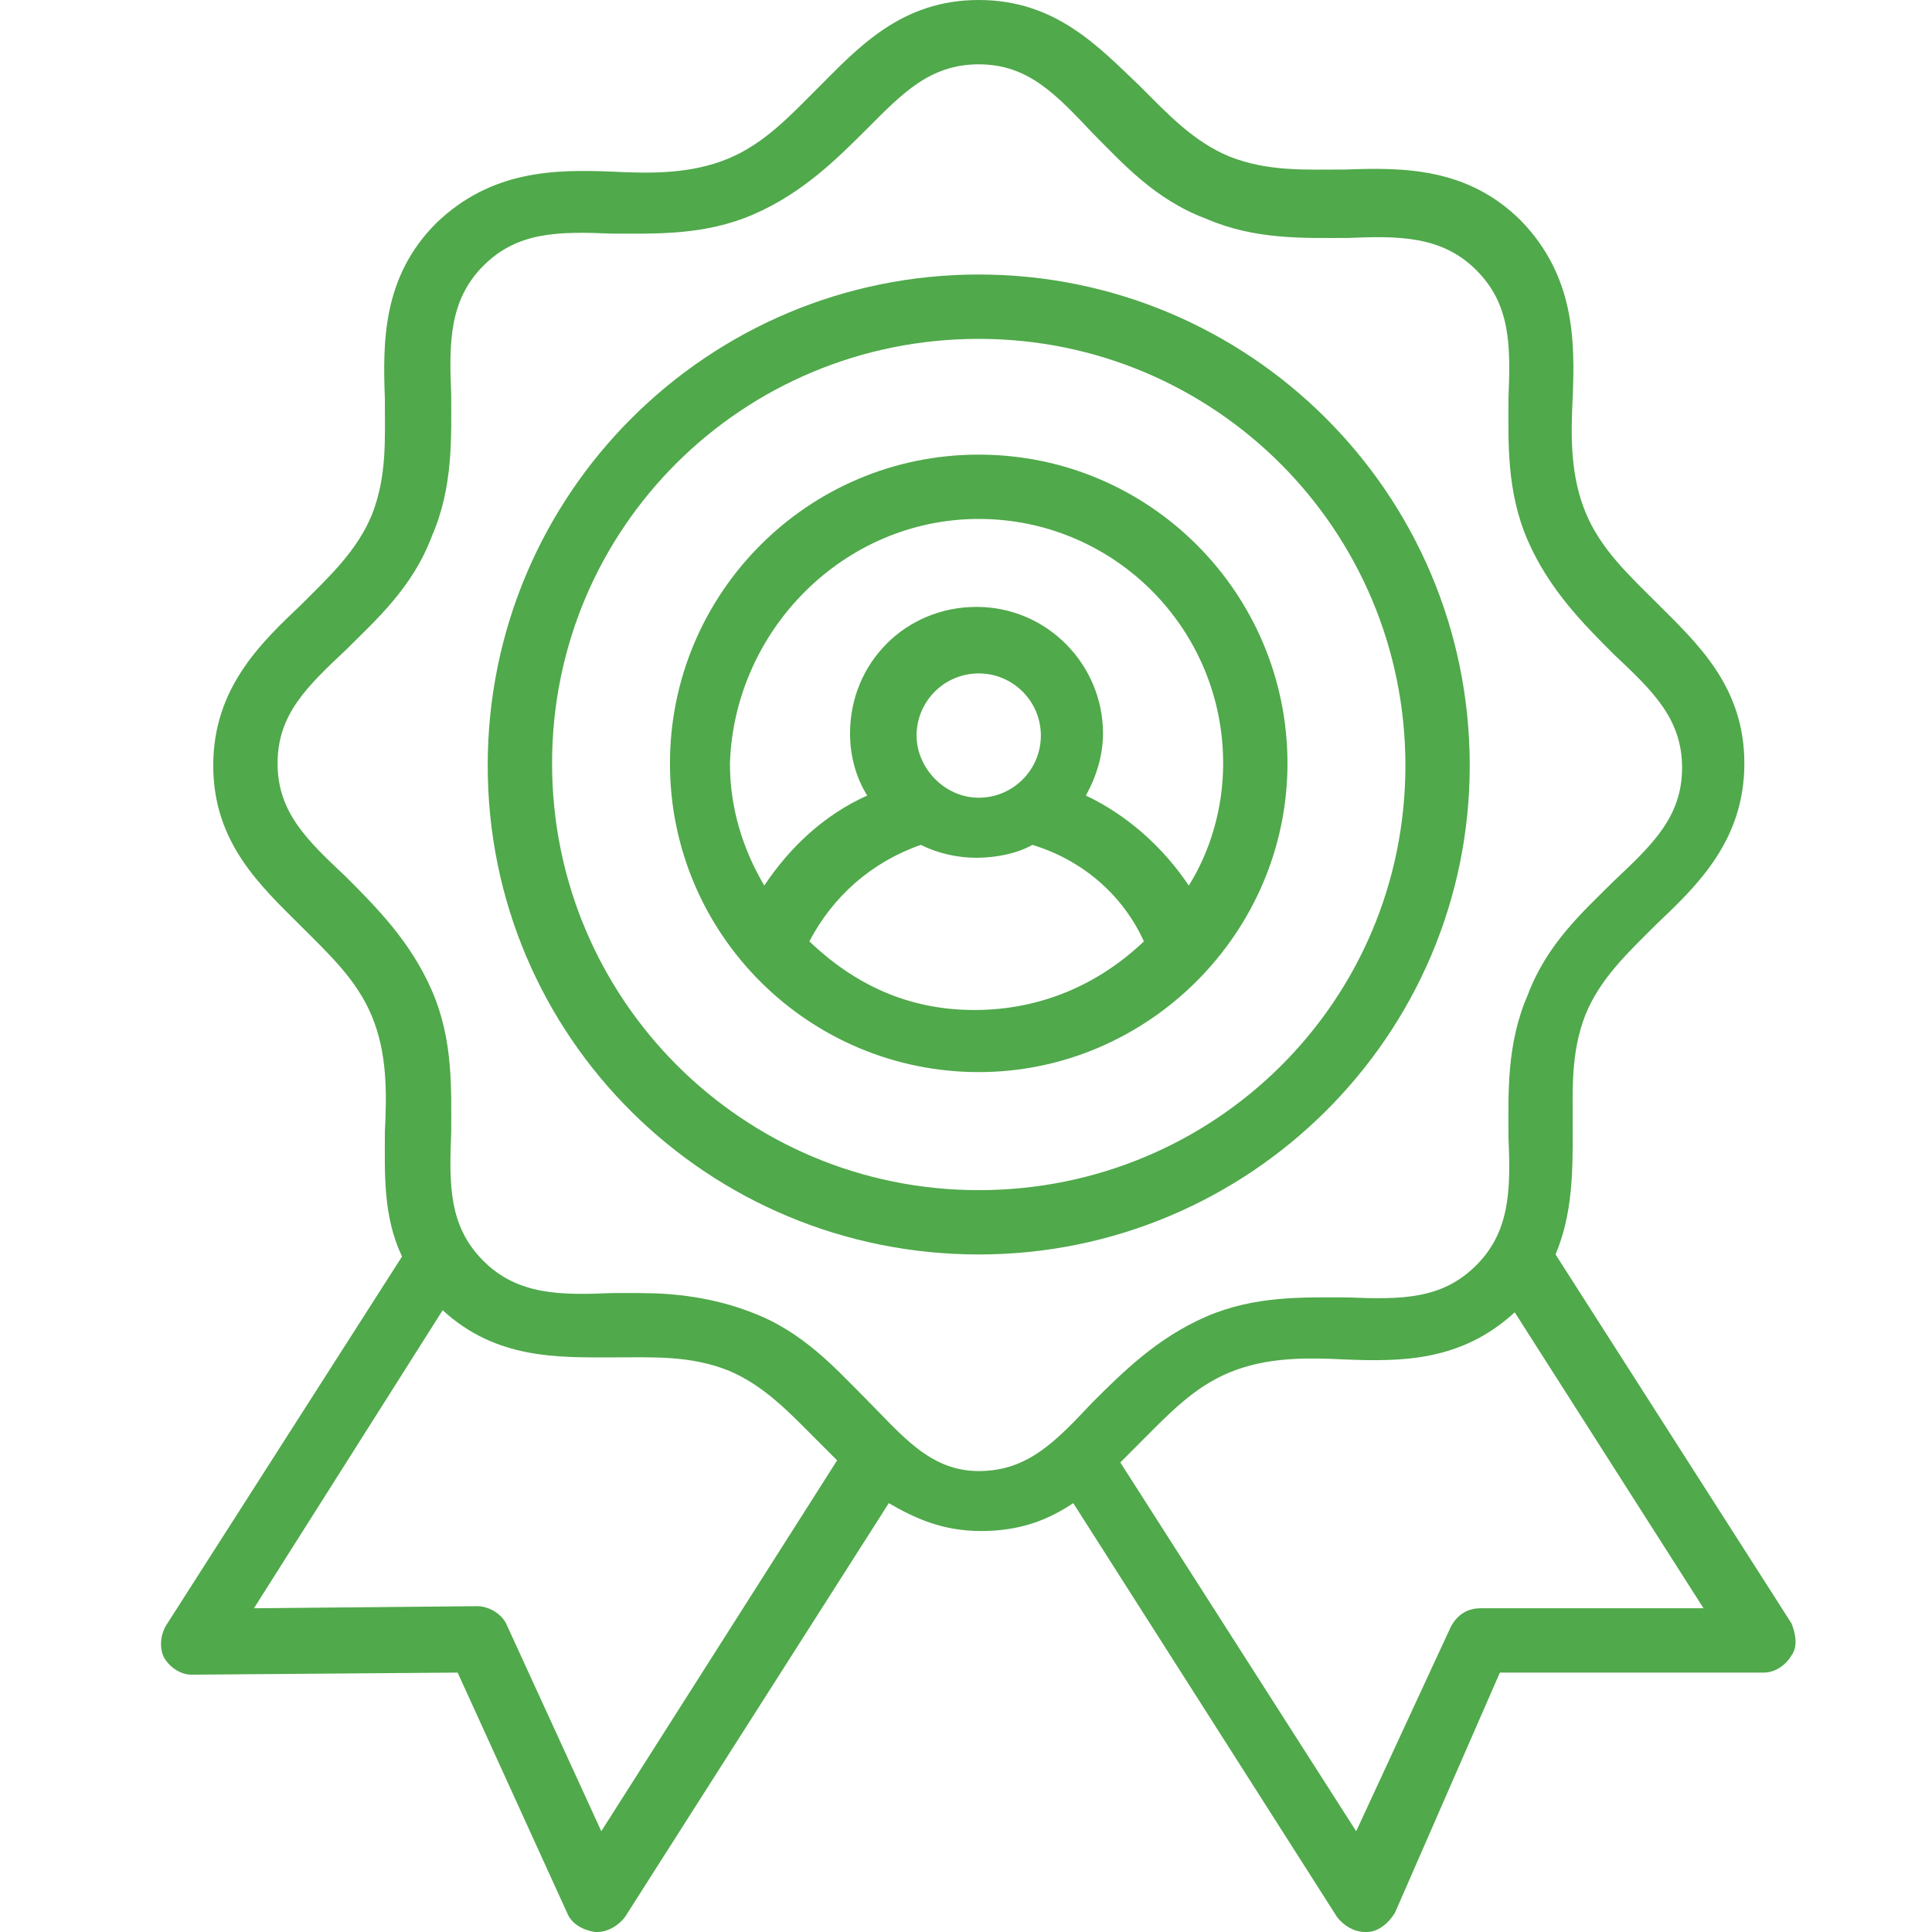 <svg width="48" height="48" viewBox="0 0 48 48" fill="none" xmlns="http://www.w3.org/2000/svg">
<path d="M44.507 40.329L38.647 31.166C39.074 30.155 39.074 29.089 39.074 28.076C39.074 27.064 39.019 26.157 39.394 25.2C39.767 24.295 40.459 23.656 41.153 22.963C42.164 22.003 43.338 20.886 43.338 18.967C43.338 17.048 42.166 15.983 41.153 14.971C40.459 14.278 39.767 13.639 39.394 12.734C39.021 11.829 39.021 10.87 39.074 9.858C39.128 8.472 39.128 6.874 37.796 5.49C36.464 4.158 34.865 4.158 33.428 4.212C32.416 4.212 31.509 4.266 30.552 3.892C29.646 3.519 29.007 2.826 28.314 2.133C27.301 1.172 26.235 0 24.317 0C22.398 0 21.332 1.172 20.321 2.185C19.628 2.878 18.989 3.571 18.084 3.944C17.178 4.316 16.219 4.316 15.208 4.264C13.822 4.21 12.223 4.21 10.839 5.542C9.508 6.874 9.508 8.472 9.562 9.91C9.562 10.921 9.616 11.829 9.241 12.786C8.869 13.691 8.176 14.33 7.483 15.023C6.471 15.983 5.298 17.1 5.298 19.019C5.298 20.938 6.469 22.003 7.483 23.015C8.176 23.708 8.869 24.347 9.241 25.252C9.614 26.157 9.614 27.116 9.562 28.128C9.562 29.139 9.508 30.205 9.988 31.218L4.128 40.381C3.968 40.648 3.968 40.968 4.074 41.18C4.234 41.447 4.5 41.607 4.767 41.607L11.37 41.555L14.088 47.521C14.194 47.788 14.461 47.948 14.781 48H14.835C15.102 48 15.368 47.84 15.528 47.627L22.082 37.345C22.721 37.717 23.414 38.038 24.373 38.038C25.333 38.038 26.026 37.771 26.665 37.345L33.218 47.627C33.378 47.84 33.645 48 33.911 48H33.965C34.231 48 34.498 47.788 34.658 47.521L37.264 41.555H43.817C44.084 41.555 44.35 41.395 44.51 41.128C44.668 40.916 44.616 40.596 44.508 40.329L44.507 40.329ZM14.939 45.496L12.596 40.383C12.49 40.117 12.169 39.905 11.851 39.905L6.309 39.957L10.998 32.552C12.33 33.778 13.874 33.724 15.206 33.724C16.217 33.724 17.125 33.67 18.082 34.044C18.987 34.417 19.626 35.11 20.319 35.803C20.479 35.963 20.639 36.123 20.798 36.282L14.939 45.496ZM21.493 34.735C20.748 33.99 19.948 33.083 18.669 32.604C17.709 32.232 16.75 32.126 15.899 32.126H15.206C13.928 32.18 12.862 32.18 12.009 31.326C11.156 30.473 11.156 29.462 11.21 28.13C11.21 27.064 11.264 25.839 10.731 24.613C10.198 23.387 9.345 22.536 8.6 21.789C7.641 20.884 6.896 20.191 6.896 18.965C6.896 17.739 7.641 17.046 8.6 16.141C9.345 15.396 10.253 14.597 10.731 13.317C11.264 12.091 11.21 10.865 11.21 9.8C11.156 8.522 11.156 7.456 12.009 6.603C12.862 5.75 13.874 5.75 15.206 5.804C16.271 5.804 17.497 5.858 18.723 5.325C19.948 4.793 20.8 3.939 21.547 3.194C22.398 2.343 23.091 1.598 24.317 1.598C25.542 1.598 26.235 2.343 27.141 3.303C27.886 4.048 28.685 4.955 29.965 5.434C31.191 5.966 32.416 5.912 33.482 5.912C34.76 5.858 35.825 5.858 36.678 6.711C37.532 7.565 37.532 8.576 37.477 9.908C37.477 10.973 37.423 12.199 37.956 13.425C38.489 14.651 39.342 15.502 40.087 16.249C41.047 17.154 41.791 17.847 41.791 19.073C41.791 20.299 41.047 20.992 40.087 21.897C39.342 22.642 38.435 23.441 37.956 24.721C37.423 25.947 37.477 27.173 37.477 28.238C37.532 29.516 37.532 30.581 36.678 31.435C35.825 32.288 34.814 32.288 33.482 32.234C32.416 32.234 31.191 32.18 29.965 32.712C28.739 33.245 27.888 34.099 27.141 34.843C26.235 35.803 25.542 36.548 24.317 36.548C23.091 36.548 22.398 35.641 21.493 34.735ZM36.782 39.957C36.462 39.957 36.195 40.117 36.037 40.435L33.694 45.497L27.834 36.334C27.994 36.173 28.154 36.013 28.312 35.855C29.005 35.162 29.644 34.469 30.549 34.097C31.455 33.724 32.414 33.724 33.425 33.776C34.811 33.83 36.301 33.83 37.633 32.604L42.324 39.957L36.782 39.957Z" fill="#50A94B"/>
<path d="M36.515 19.019C36.515 12.254 31.03 6.82 24.316 6.82C17.603 6.82 12.117 12.254 12.117 19.019C12.117 25.785 17.603 31.167 24.316 31.167C31.03 31.167 36.515 25.733 36.515 19.019ZM24.316 29.569C18.456 29.569 13.716 24.828 13.716 18.968C13.716 13.108 18.456 8.419 24.316 8.419C30.176 8.419 34.917 13.159 34.917 19.019C34.917 24.88 30.176 29.569 24.316 29.569Z" fill="#50A94B"/>
<path d="M24.316 11.295C20.054 11.295 16.645 14.758 16.645 18.966C16.645 23.228 20.108 26.636 24.316 26.636C28.524 26.636 31.987 23.173 31.987 18.966C31.987 14.758 28.578 11.295 24.316 11.295ZM24.316 12.893C27.673 12.893 30.389 15.611 30.389 18.966C30.389 20.085 30.068 21.151 29.535 22.002C28.896 21.043 27.991 20.243 26.978 19.765C27.244 19.286 27.404 18.753 27.404 18.221C27.404 16.516 26.018 15.078 24.262 15.078C22.503 15.078 21.119 16.464 21.119 18.221C21.119 18.808 21.28 19.34 21.546 19.765C20.48 20.243 19.627 21.043 18.988 22.002C18.456 21.097 18.135 20.083 18.135 18.966C18.243 15.663 20.959 12.893 24.316 12.893ZM22.772 18.275C22.772 17.422 23.465 16.731 24.316 16.731C25.169 16.731 25.86 17.424 25.86 18.275C25.86 19.128 25.167 19.819 24.316 19.819C23.463 19.819 22.772 19.074 22.772 18.275ZM20.108 23.388C20.695 22.269 21.652 21.418 22.878 20.991C23.305 21.203 23.783 21.311 24.264 21.311C24.743 21.311 25.276 21.205 25.65 20.991C26.876 21.363 27.887 22.217 28.42 23.388C27.3 24.454 25.862 25.093 24.212 25.093C22.558 25.095 21.226 24.454 20.108 23.388Z" fill="#50A94B"/>
</svg>
